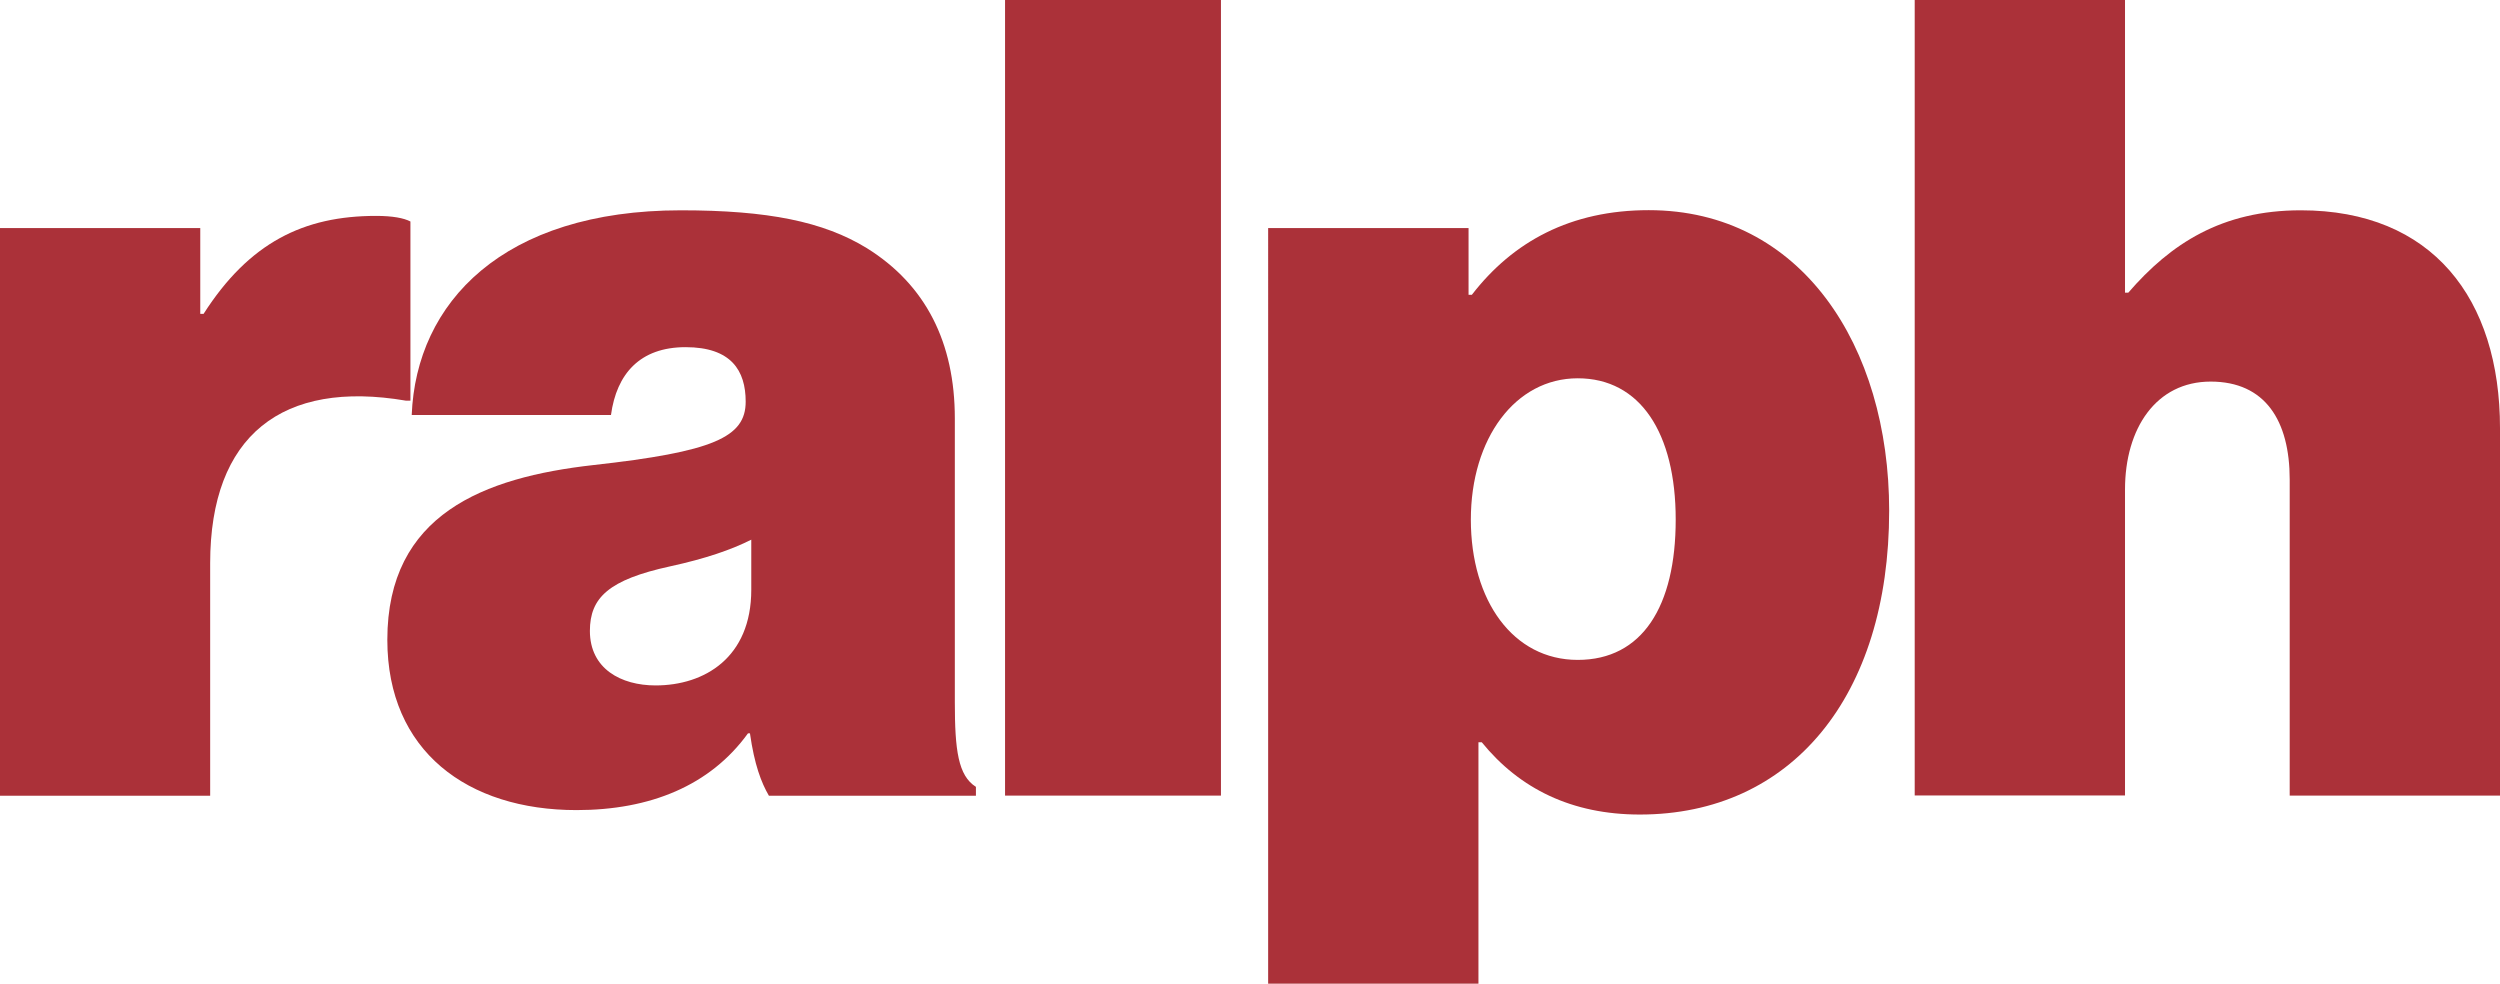 <?xml version="1.0" encoding="UTF-8"?>
<svg id="Layer_2" data-name="Layer 2" xmlns="http://www.w3.org/2000/svg" viewBox="0 0 174.27 68.57">
  <defs>
    <style>
      .cls-1 {
        fill: #ab3139;
      }
    </style>
  </defs>
  <g id="Layer_1-2" data-name="Layer 1">
    <g>
      <path class="cls-1" d="M13.96,21.88h.23c3.18-4.97,6.98-6.83,12.02-6.83,1.16,0,1.94.15,2.4.39v12.49h-.31c-8.61-1.47-13.65,2.41-13.65,11.33v16.21H0V15.9h13.96v5.97h0Z"/>
      <path class="cls-1" d="M52.29,51.12h-.15c-2.64,3.65-6.83,5.35-11.95,5.35-7.6,0-13.19-4.11-13.19-11.87,0-8.77,6.75-11.32,14.35-12.18,8.38-.93,10.63-1.94,10.63-4.42,0-2.17-1.01-3.8-4.19-3.8s-4.81,1.86-5.2,4.73h-13.89c.31-7.84,6.36-14.27,18.77-14.27,6.05,0,9.93.78,12.96,2.64,4.11,2.56,6.13,6.59,6.13,11.87v19.78c0,3.34.23,5.12,1.47,5.9v.62h-14.43c-.54-.93-1.01-2.17-1.32-4.34h0ZM52.37,41.11v-3.49c-1.39.7-3.18,1.32-5.66,1.86-4.26.93-5.59,2.17-5.59,4.5,0,2.64,2.17,3.8,4.58,3.8,3.41,0,6.67-1.94,6.67-6.67h0Z"/>
      <path class="cls-1" d="M70.06,0h15.05v55.46h-15.05V0Z"/>
      <path class="cls-1" d="M88.41,15.9h13.96v4.65h.23c2.87-3.72,6.9-5.9,12.33-5.9,10.63,0,16.76,9.46,16.76,20.95,0,12.96-6.83,21.18-17.38,21.18-4.73,0-8.38-1.79-11.02-5.04h-.23v16.83h-14.66V15.9ZM116.81,36.22c0-6.05-2.48-9.85-6.83-9.85s-7.45,4.19-7.45,9.85,2.95,9.78,7.45,9.78,6.83-3.73,6.83-9.78Z"/>
      <path class="cls-1" d="M148.13,20.4h.23c2.95-3.41,6.51-5.74,12.02-5.74,9.15,0,13.89,6.13,13.89,15.2v25.6h-14.66v-22.03c0-4.11-1.71-6.83-5.51-6.83s-5.97,3.26-5.97,7.52v21.33h-14.66V0h14.66v20.4h0Z"/>
    </g>
  </g>
</svg>